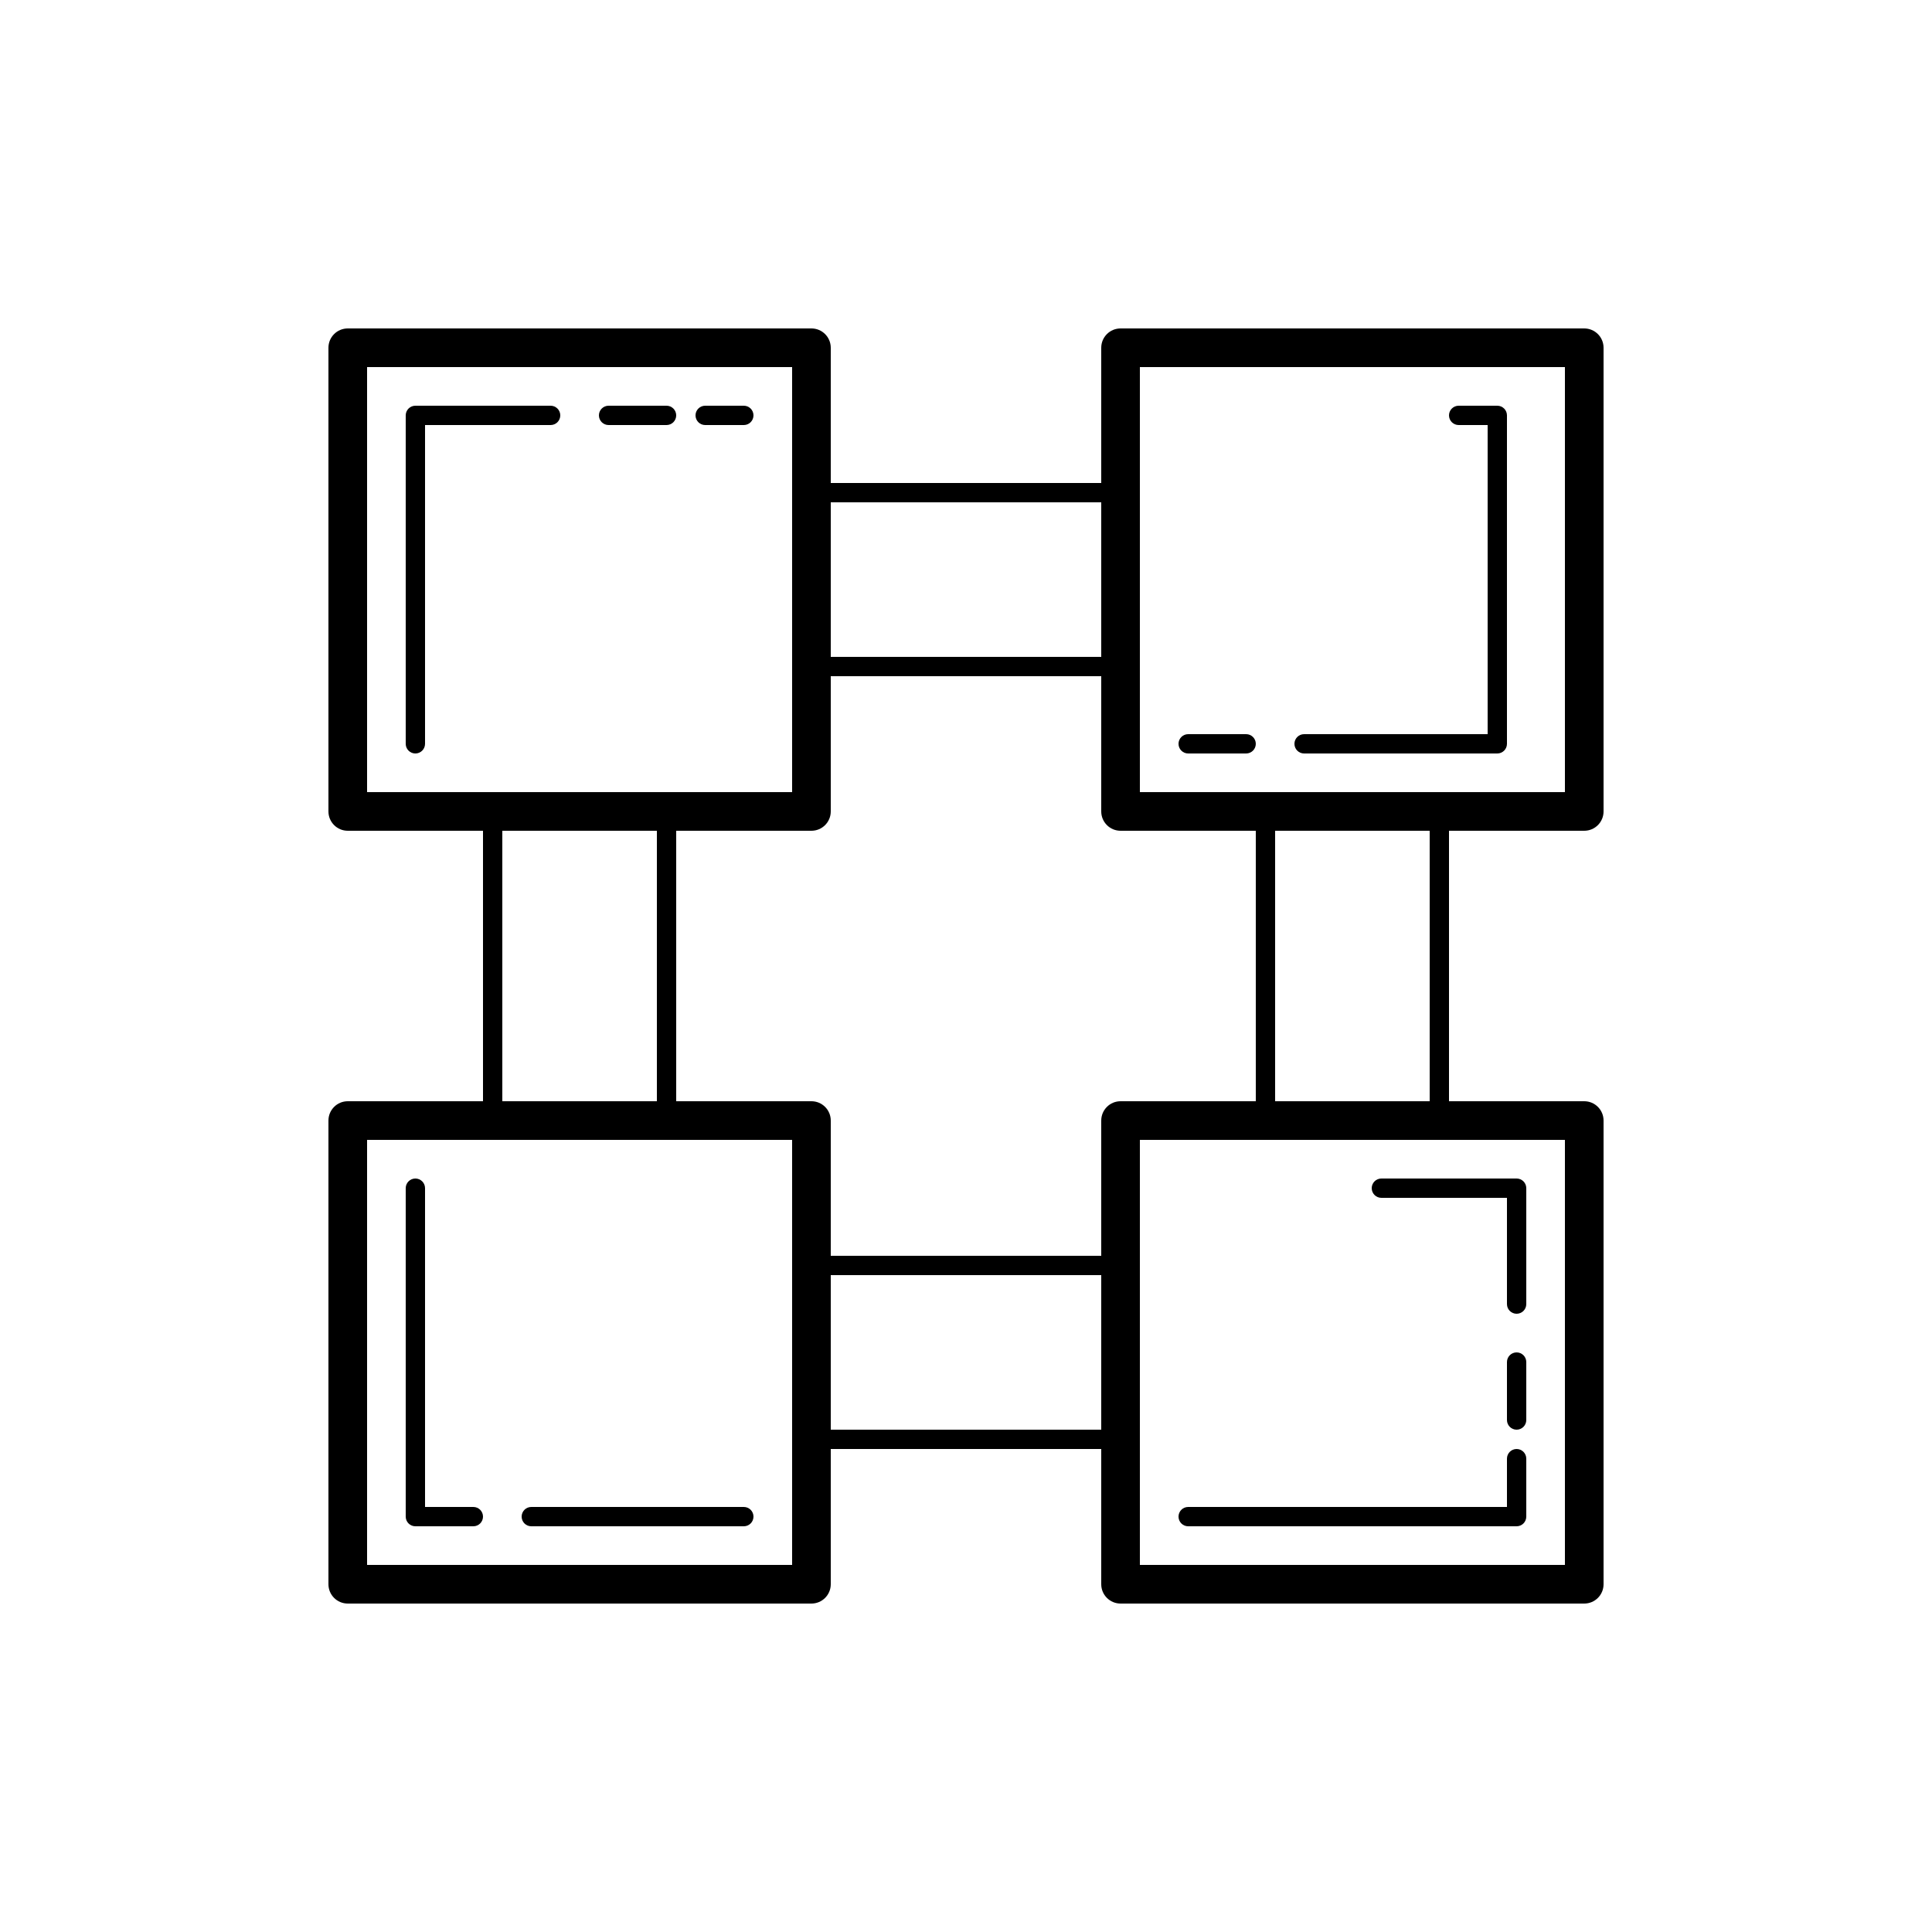 <?xml version="1.0"?><svg xmlns="http://www.w3.org/2000/svg"  viewBox="0 0 100 100" width="100px" height="100px">    <path d="M 18 17 C 17.448 17 17 17.447 17 18 L 17 42 C 17 42.553 17.448 43 18 43 L 25 43 L 25 57 L 18 57 C 17.448 57 17 57.447 17 58 L 17 82 C 17 82.553 17.448 83 18 83 L 42 83 C 42.552 83 43 82.553 43 82 L 43 75 L 57 75 L 57 82 C 57 82.553 57.448 83 58 83 L 82 83 C 82.552 83 83 82.553 83 82 L 83 58 C 83 57.447 82.552 57 82 57 L 75 57 L 75 43 L 82 43 C 82.552 43 83 42.553 83 42 L 83 18 C 83 17.447 82.552 17 82 17 L 58 17 C 57.448 17 57 17.447 57 18 L 57 25 L 43 25 L 43 18 C 43 17.447 42.552 17 42 17 L 18 17 z M 19 19 L 41 19 L 41 41 L 19 41 L 19 19 z M 59 19 L 81 19 L 81 41 L 59 41 L 59 19 z M 21.5 21 C 21.224 21 21 21.224 21 21.5 L 21 38.5 C 21 38.776 21.224 39 21.5 39 C 21.776 39 22 38.776 22 38.5 L 22 22 L 28.5 22 C 28.776 22 29 21.776 29 21.5 C 29 21.224 28.776 21 28.5 21 L 21.5 21 z M 31.5 21 C 31.224 21 31 21.224 31 21.5 C 31 21.776 31.224 22 31.5 22 L 34.5 22 C 34.776 22 35 21.776 35 21.5 C 35 21.224 34.776 21 34.5 21 L 31.5 21 z M 36.5 21 C 36.224 21 36 21.224 36 21.5 C 36 21.776 36.224 22 36.5 22 L 38.5 22 C 38.776 22 39 21.776 39 21.5 C 39 21.224 38.776 21 38.5 21 L 36.5 21 z M 75.5 21 C 75.224 21 75 21.224 75 21.5 C 75 21.776 75.224 22 75.5 22 L 77 22 L 77 38 L 67.5 38 C 67.224 38 67 38.224 67 38.5 C 67 38.776 67.224 39 67.5 39 L 77.5 39 C 77.776 39 78 38.776 78 38.5 L 78 21.5 C 78 21.224 77.776 21 77.5 21 L 75.5 21 z M 43 26 L 57 26 L 57 34 L 43 34 L 43 26 z M 43 35 L 57 35 L 57 42 C 57 42.553 57.448 43 58 43 L 65 43 L 65 57 L 58 57 C 57.448 57 57 57.447 57 58 L 57 65 L 43 65 L 43 58 C 43 57.447 42.552 57 42 57 L 35 57 L 35 43 L 42 43 C 42.552 43 43 42.553 43 42 L 43 35 z M 61.5 38 C 61.224 38 61 38.224 61 38.5 C 61 38.776 61.224 39 61.5 39 L 64.5 39 C 64.776 39 65 38.776 65 38.5 C 65 38.224 64.776 38 64.5 38 L 61.5 38 z M 26 43 L 34 43 L 34 57 L 26 57 L 26 43 z M 66 43 L 74 43 L 74 57 L 66 57 L 66 43 z M 19 59 L 41 59 L 41 81 L 19 81 L 19 59 z M 59 59 L 81 59 L 81 81 L 59 81 L 59 59 z M 21.5 61 C 21.224 61 21 61.224 21 61.5 L 21 78.5 C 21 78.776 21.224 79 21.5 79 L 24.5 79 C 24.776 79 25 78.776 25 78.5 C 25 78.224 24.776 78 24.5 78 L 22 78 L 22 61.5 C 22 61.224 21.776 61 21.5 61 z M 71.5 61 C 71.224 61 71 61.224 71 61.5 C 71 61.776 71.224 62 71.5 62 L 78 62 L 78 67.5 C 78 67.776 78.224 68 78.5 68 C 78.776 68 79 67.776 79 67.5 L 79 61.5 C 79 61.224 78.776 61 78.5 61 L 71.5 61 z M 43 66 L 57 66 L 57 74 L 43 74 L 43 66 z M 78.5 70 C 78.224 70 78 70.224 78 70.5 L 78 73.5 C 78 73.776 78.224 74 78.5 74 C 78.776 74 79 73.776 79 73.5 L 79 70.5 C 79 70.224 78.776 70 78.5 70 z M 78.5 75 C 78.224 75 78 75.224 78 75.5 L 78 78 L 61.5 78 C 61.224 78 61 78.224 61 78.5 C 61 78.776 61.224 79 61.5 79 L 78.5 79 C 78.776 79 79 78.776 79 78.5 L 79 75.5 C 79 75.224 78.776 75 78.5 75 z M 27.5 78 C 27.224 78 27 78.224 27 78.5 C 27 78.776 27.224 79 27.5 79 L 38.5 79 C 38.776 79 39 78.776 39 78.5 C 39 78.224 38.776 78 38.5 78 L 27.5 78 z"/></svg>